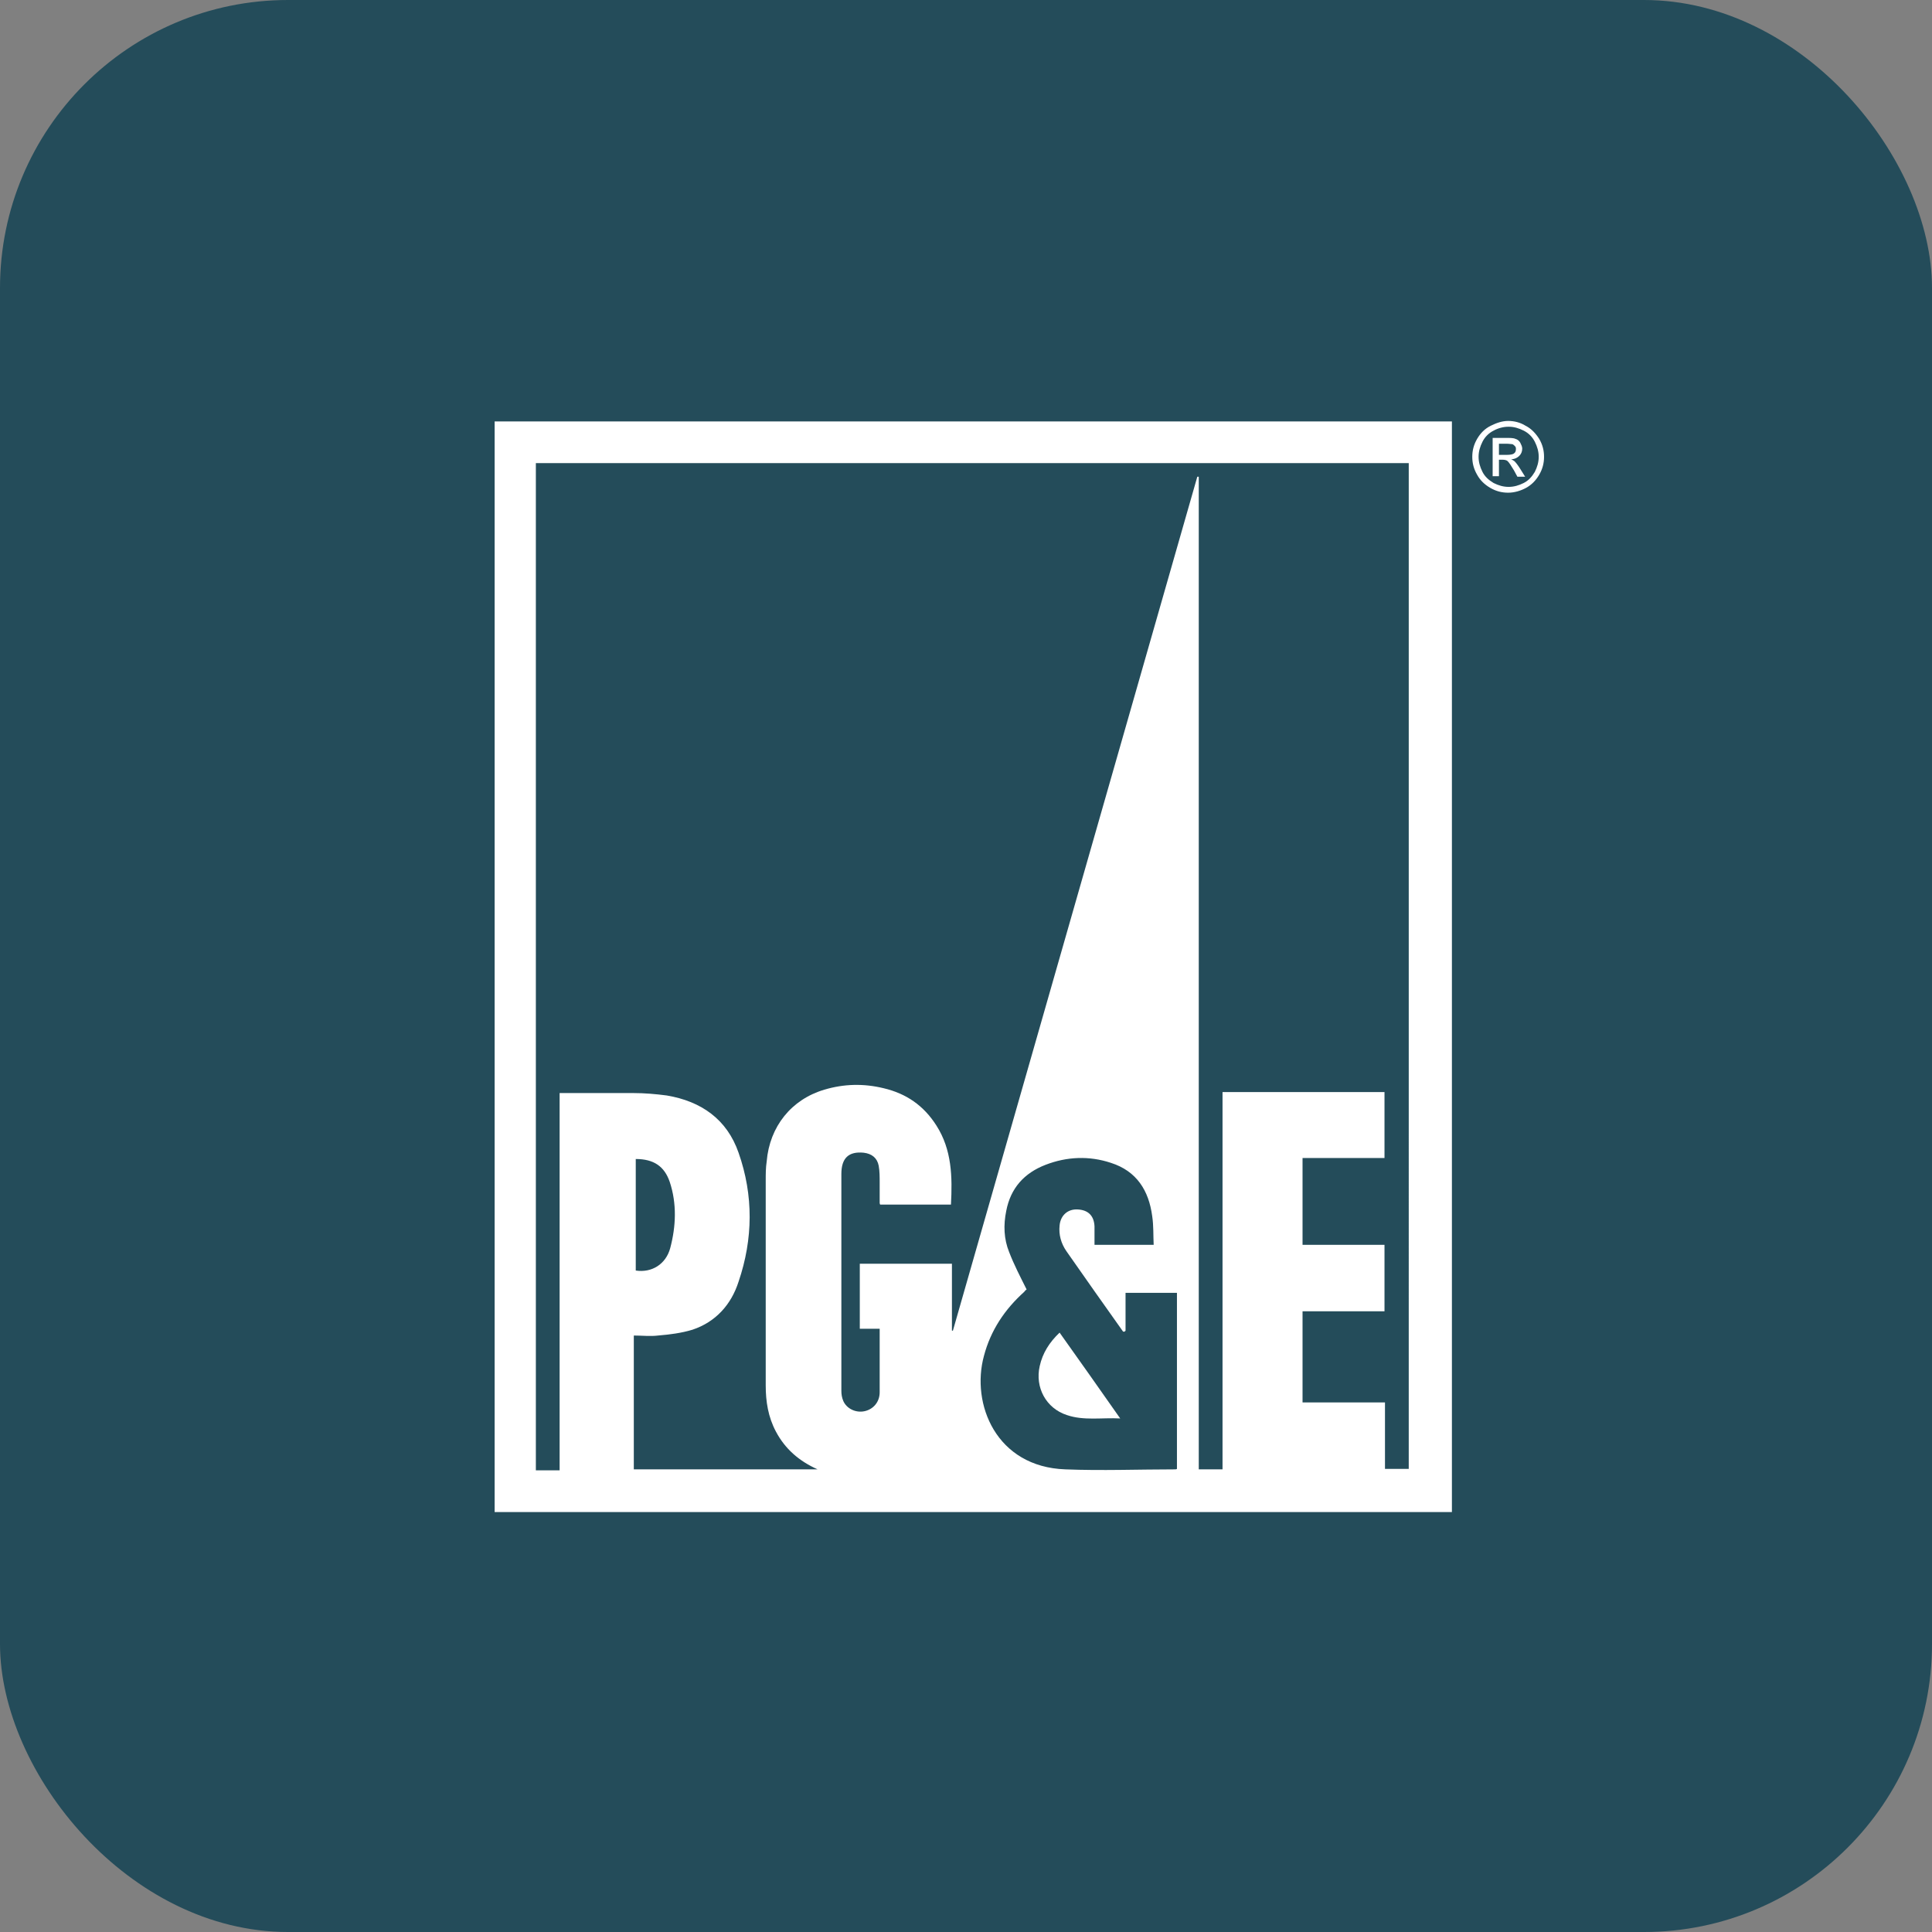 <?xml version="1.0" encoding="UTF-8"?>
<svg id="Layer_2" data-name="Layer 2" xmlns="http://www.w3.org/2000/svg" viewBox="0 0 39.84 39.84">
  <rect x="0" y="0" width="39.84" height="39.84" fill="#808080" stroke="none"/>
  <defs>
    <style>
      .cls-1 {
        fill: #fff;
      }

      .cls-2 {
        fill: #244c5a;
      }
    </style>
  </defs>
  <g id="Normal_1" data-name="Normal #1">
    <g>
      <rect class="cls-2" width="39.84" height="39.84" rx="5.94" ry="5.94"/>
      <g>
        <path class="cls-1" d="m21.85,27.48c.42.59.83,1.17,1.25,1.77-.38-.02-.75.05-1.1-.07-.43-.14-.66-.57-.56-1.01.06-.27.2-.49.41-.69Z"/>
        <g>
          <path class="cls-1" d="m29.94,31.18H10.2V8.69c.06,0,.11,0,.17,0,6.47,0,12.93,0,19.4,0h.17v.18c0,7.38,0,14.75,0,22.13,0,.06,0,.12,0,.18ZM11.05,9.55v20.77h.49v-7.78c.05,0,.09,0,.12,0,.47,0,.94,0,1.4,0,.23,0,.46.02.69.05.71.12,1.24.49,1.48,1.18.31.88.3,1.78,0,2.66-.15.47-.47.83-.95.99-.23.07-.47.1-.71.12-.16.02-.33,0-.5,0v2.76h3.79c-.38-.17-.67-.42-.86-.78-.16-.3-.21-.62-.21-.95,0-1.41,0-2.82,0-4.23,0-.13,0-.26.02-.39.06-.72.51-1.28,1.19-1.48.4-.12.81-.13,1.22-.03.47.11.83.36,1.09.77.32.5.33,1.06.3,1.63h-1.46s-.01-.02-.01-.03c0-.14,0-.28,0-.42,0-.12,0-.24-.02-.35-.03-.16-.14-.25-.31-.27-.31-.03-.46.11-.46.44,0,1.49,0,2.98,0,4.47,0,.07.01.14.04.21.07.16.26.25.44.21.18-.04.31-.19.31-.39,0-.41,0-.82,0-1.24,0-.02,0-.04,0-.07h-.41v-1.34h1.9v1.38s.02,0,.02,0c1.68-5.87,3.36-11.74,5.04-17.61.01,0,.02,0,.03,0v20.47h.49v-7.78h3.34v1.36h-1.69v1.79h1.69v1.37h-1.69v1.88h1.7v1.37h.49V9.55H11.05Zm12.14,17.91s-.02,0-.03,0c-.39-.55-.78-1.1-1.17-1.66-.11-.16-.16-.34-.14-.53.02-.21.17-.34.37-.33.22.01.34.13.35.35,0,.13,0,.25,0,.38h1.22c-.01-.2,0-.39-.03-.59-.07-.53-.32-.93-.85-1.1-.45-.15-.91-.13-1.35.04-.44.17-.72.48-.81.95-.06.29-.05.58.06.85.1.26.23.51.36.77,0,0-.03.02-.05.05-.4.36-.69.79-.83,1.32-.27.99.25,2.29,1.68,2.34.75.03,1.51,0,2.26,0,.01,0,.03,0,.04-.01v-3.63h-1.06v.78Zm-10.08-3.56v2.3c.33.05.62-.13.71-.46.12-.45.14-.92-.01-1.37-.11-.32-.33-.47-.7-.47Z"/>
          <path class="cls-1" d="m31.1,8.68c.12,0,.25.03.36.1.12.06.21.16.28.27.07.12.1.24.1.37s-.03.25-.1.37c-.07.12-.16.21-.27.27s-.24.1-.37.1-.25-.03-.37-.1c-.12-.07-.21-.16-.27-.27-.07-.12-.1-.24-.1-.37s.03-.25.1-.37c.07-.12.16-.21.28-.27.12-.06.24-.1.36-.1Zm0,.12c-.1,0-.21.03-.3.08-.1.05-.18.13-.23.23s-.08.2-.08.31.03.21.08.31c.05.1.13.17.23.23.1.05.2.08.31.08s.21-.03.31-.08c.1-.05.17-.13.23-.23.05-.1.08-.2.08-.31s-.03-.21-.08-.31-.13-.18-.23-.23c-.1-.05-.2-.08-.3-.08Zm-.32,1.03v-.8h.27c.09,0,.16,0,.2.02.04.01.08.04.1.08.02.04.04.08.04.12,0,.06-.02.11-.06.15-.04.04-.1.07-.17.07.03.01.05.03.07.04.03.03.07.08.12.16l.1.16h-.16l-.07-.13c-.06-.1-.1-.16-.13-.19-.02-.02-.06-.03-.1-.03h-.08v.34h-.13Zm.13-.45h.16c.07,0,.13-.01.15-.03.03-.02.04-.05.04-.09,0-.02,0-.04-.02-.06s-.03-.03-.05-.04c-.02,0-.07-.01-.13-.01h-.15v.24Z"/>
        </g>
      </g>
    </g>
  </g>
</svg>